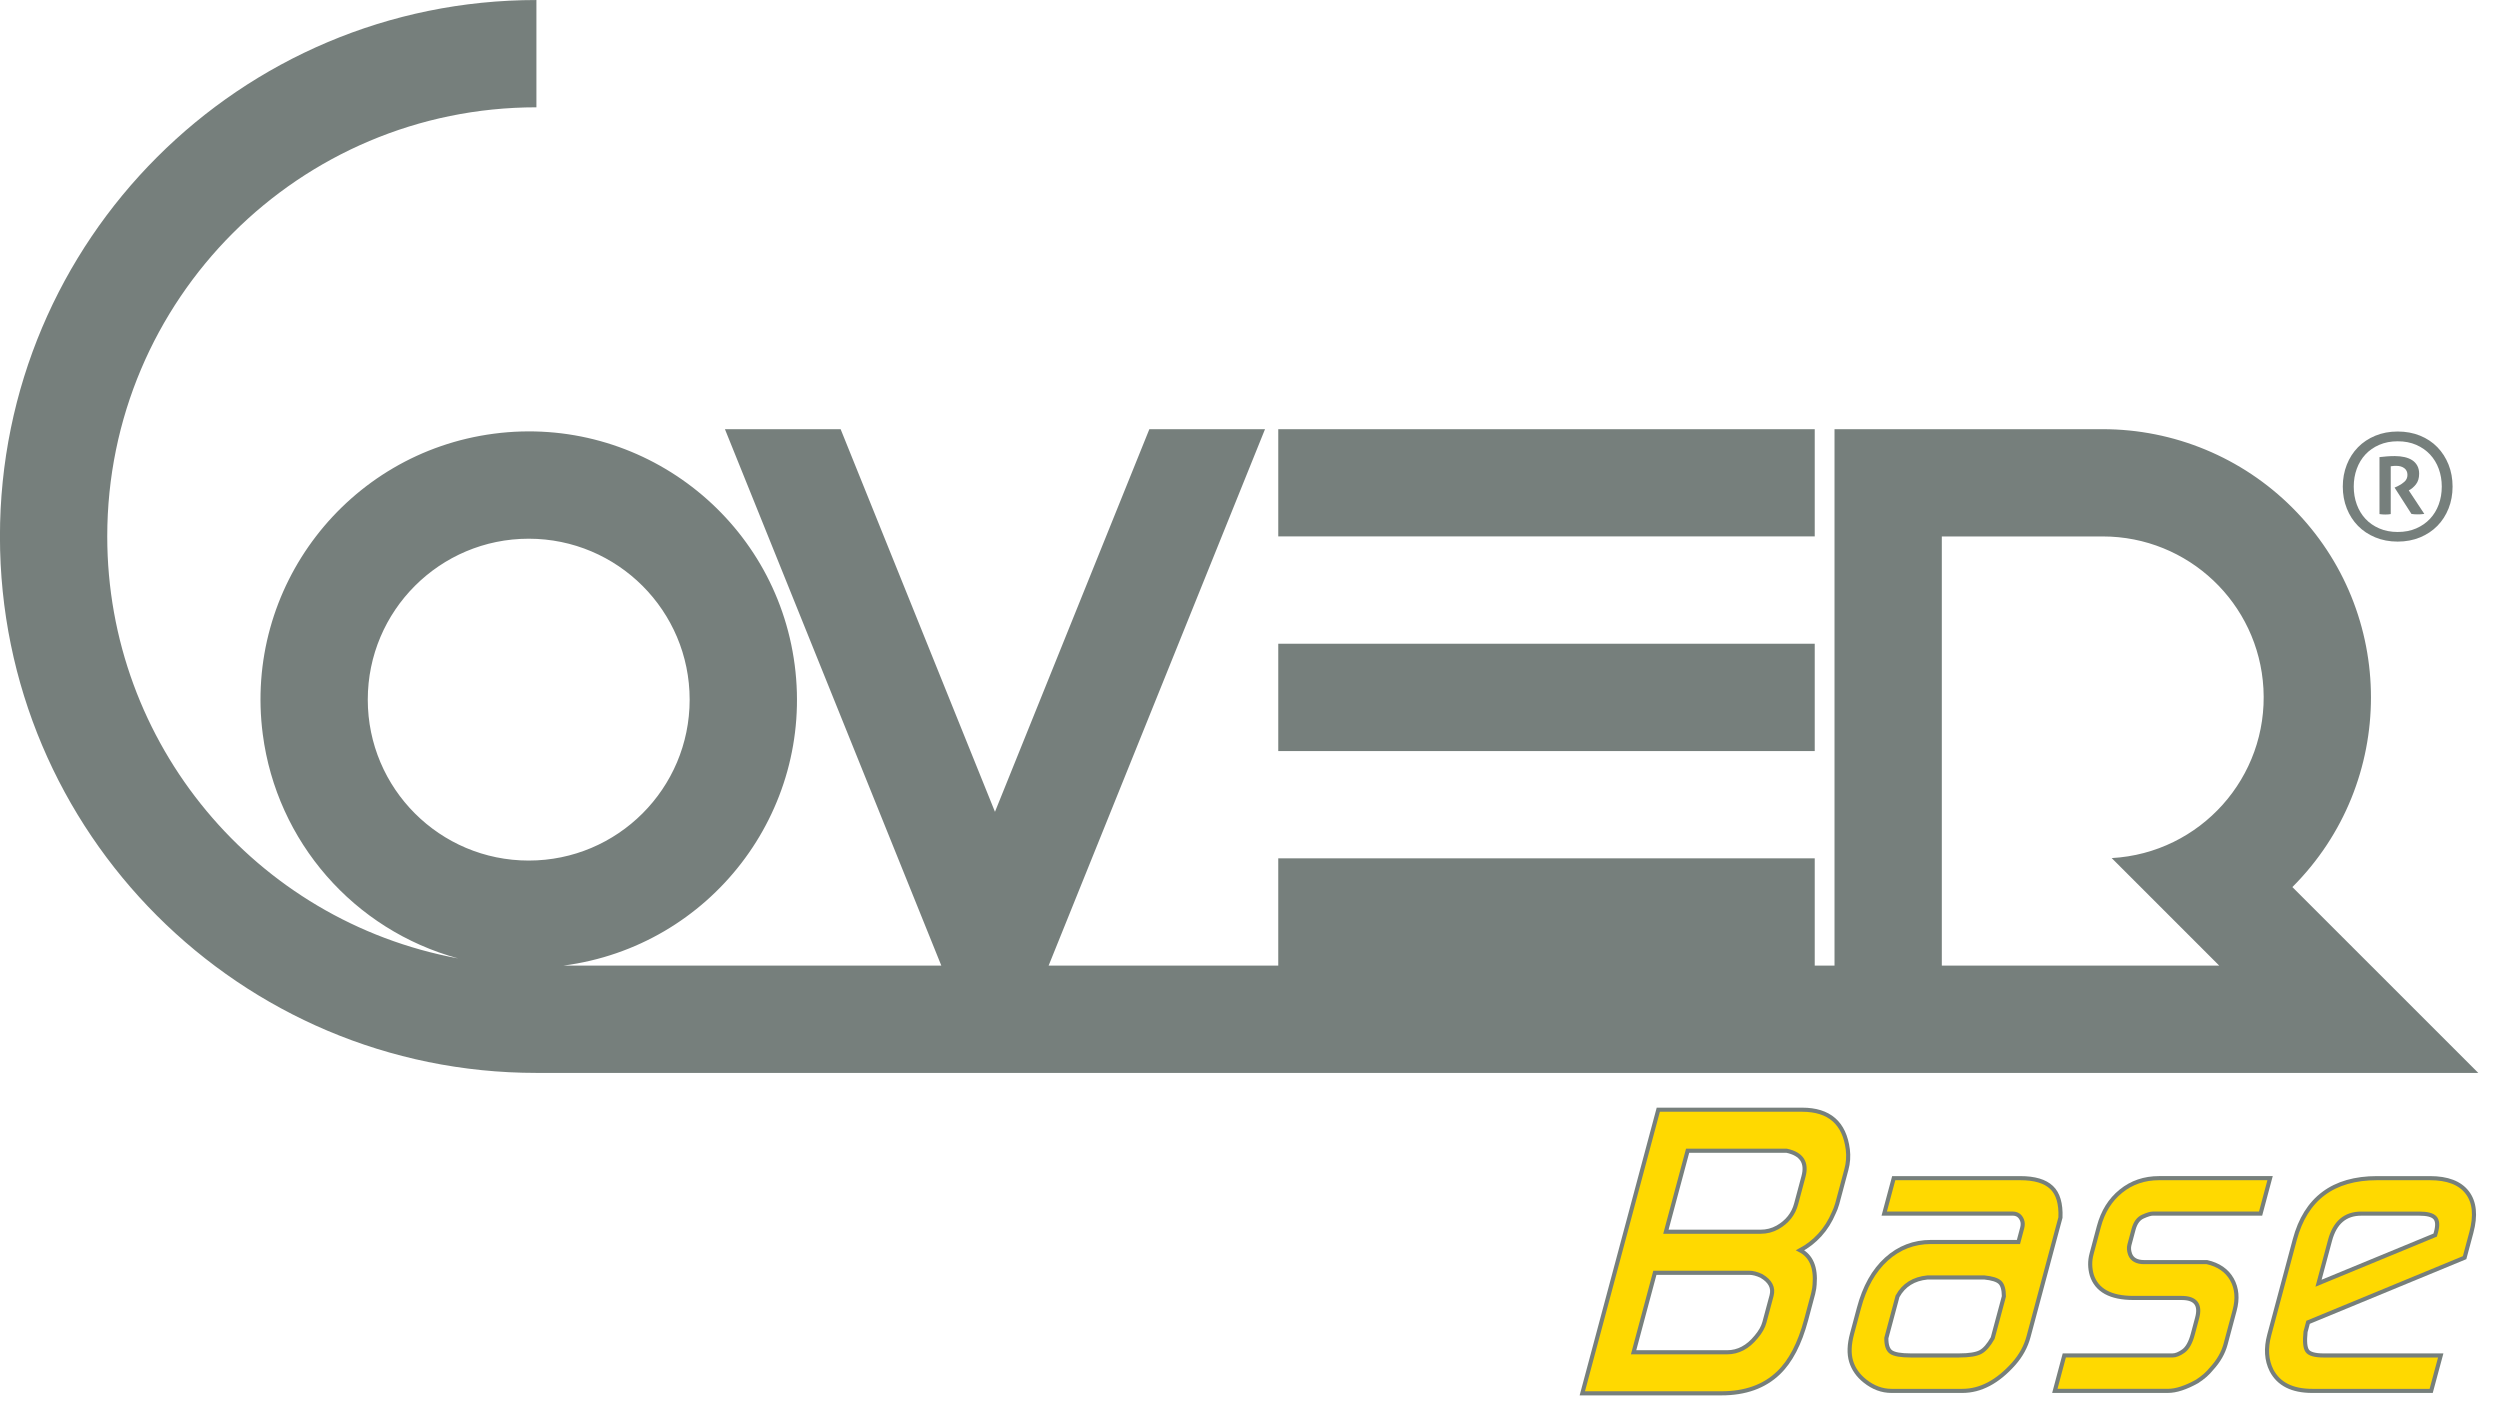 <?xml version="1.0" encoding="UTF-8" standalone="no"?>
<!DOCTYPE svg PUBLIC "-//W3C//DTD SVG 1.1//EN" "http://www.w3.org/Graphics/SVG/1.1/DTD/svg11.dtd">
<svg width="100%" height="100%" viewBox="0 0 365 207" version="1.1" xmlns="http://www.w3.org/2000/svg" xmlns:xlink="http://www.w3.org/1999/xlink" xml:space="preserve" xmlns:serif="http://www.serif.com/" style="fill-rule:evenodd;clip-rule:evenodd;stroke-miterlimit:10;">
    <g transform="matrix(1,0,0,1,-9792.01,-2914)">
        <g transform="matrix(1,0,0,1,16.015,0)">
            <g>
                <g transform="matrix(1,0,0,1,10100,2929.67)">
                    <path d="M0,125.308L-40.5,125.308L-40.5,62.651L-17.007,62.651C-4.532,62.651 5.759,72.391 6.456,84.842C7.178,97.793 -2.737,108.886 -15.698,109.61L0,125.308ZM-246.812,109.972C-259.788,109.972 -270.31,99.459 -270.31,86.479C-270.31,73.504 -259.788,62.982 -246.812,62.982C-233.837,62.982 -223.315,73.504 -223.315,86.479C-223.315,99.459 -233.837,109.972 -246.812,109.972M10.683,113.841C25.98,98.546 25.98,73.757 10.683,58.459C3.34,51.116 -6.616,46.99 -17.007,46.99L-56.166,46.99L-56.166,125.308L-59.054,125.308L-59.054,109.644L-137.38,109.644L-137.38,125.308L-170.906,125.308L-139.313,46.99L-156.199,46.99L-178.74,102.855L-201.273,46.99L-218.166,46.99L-186.573,125.308L-241.741,125.308C-220.298,122.51 -205.178,102.855 -207.979,81.412C-210.78,59.965 -230.437,44.847 -251.882,47.646C-273.319,50.449 -288.439,70.103 -285.639,91.546C-283.599,107.205 -272.35,120.105 -257.111,124.259C-286.805,118.752 -308.347,92.853 -308.347,62.651C-308.347,28.049 -280.295,-0.003 -245.688,-0.003L-245.688,-15.667C-288.947,-15.667 -324.013,19.397 -324.013,62.651C-324.013,105.908 -288.947,140.975 -245.688,140.975L37.823,140.975L10.683,113.841ZM-59.054,46.99L-137.379,46.99L-137.379,62.649L-59.054,62.649L-59.054,46.99ZM-59.054,78.32L-137.379,78.32L-137.379,93.984L-59.054,93.984L-59.054,78.32Z" style="fill:rgb(118,127,124);fill-rule:nonzero;"/>
                </g>
                <g transform="matrix(1,0,0,1,10123.4,2981.02)">
                    <path d="M0,8.035C0.259,8.078 0.54,8.1 0.842,8.1C1.159,8.1 1.426,8.078 1.642,8.035L1.642,1.058C1.8,1.03 1.944,1.012 2.074,1.004C2.203,0.997 2.325,0.993 2.441,0.993C2.93,0.993 3.326,1.109 3.629,1.339C3.931,1.57 4.082,1.894 4.082,2.311C4.082,2.729 3.927,3.071 3.618,3.337C3.308,3.604 2.981,3.816 2.635,3.974L2.203,4.169L4.666,8.013C4.925,8.057 5.206,8.078 5.508,8.078C5.666,8.078 5.828,8.075 5.994,8.067C6.159,8.06 6.343,8.042 6.545,8.013L4.277,4.579C4.651,4.392 4.997,4.1 5.314,3.704C5.63,3.308 5.789,2.786 5.789,2.138C5.789,1.692 5.699,1.303 5.519,0.972C5.339,0.641 5.094,0.374 4.784,0.173C4.475,-0.029 4.104,-0.18 3.672,-0.281C3.24,-0.382 2.765,-0.432 2.246,-0.432C1.829,-0.432 1.443,-0.418 1.091,-0.389C0.738,-0.36 0.374,-0.324 0,-0.281L0,8.035ZM-0.032,10.13C-0.832,9.785 -1.505,9.317 -2.052,8.726C-2.599,8.136 -3.021,7.438 -3.316,6.631C-3.611,5.825 -3.758,4.954 -3.758,4.017C-3.758,3.096 -3.611,2.232 -3.316,1.425C-3.021,0.619 -2.599,-0.079 -2.052,-0.67C-1.505,-1.26 -0.832,-1.728 -0.032,-2.074C0.767,-2.419 1.663,-2.592 2.657,-2.592C3.665,-2.592 4.565,-2.419 5.357,-2.074C6.149,-1.728 6.822,-1.26 7.376,-0.67C7.931,-0.079 8.355,0.619 8.651,1.425C8.946,2.232 9.094,3.096 9.094,4.017C9.094,4.954 8.946,5.825 8.651,6.631C8.355,7.438 7.931,8.136 7.376,8.726C6.822,9.317 6.149,9.785 5.357,10.13C4.565,10.476 3.665,10.649 2.657,10.649C1.663,10.649 0.767,10.476 -0.032,10.13M5.929,11.437C6.915,11.027 7.758,10.465 8.456,9.752C9.155,9.039 9.698,8.194 10.087,7.214C10.476,6.235 10.67,5.17 10.67,4.017C10.67,2.866 10.476,1.8 10.087,0.821C9.698,-0.158 9.155,-1.008 8.456,-1.728C7.758,-2.448 6.915,-3.01 5.929,-3.413C4.943,-3.816 3.852,-4.018 2.657,-4.018C1.461,-4.018 0.371,-3.813 -0.616,-3.402C-1.602,-2.992 -2.445,-2.43 -3.143,-1.717C-3.841,-1.005 -4.385,-0.155 -4.774,0.831C-5.162,1.818 -5.357,2.88 -5.357,4.017C-5.357,5.17 -5.162,6.235 -4.774,7.214C-4.385,8.194 -3.841,9.039 -3.143,9.752C-2.445,10.465 -1.602,11.027 -0.616,11.437C0.371,11.847 1.461,12.053 2.657,12.053C3.852,12.053 4.943,11.847 5.929,11.437" style="fill:rgb(118,127,124);fill-rule:nonzero;"/>
                </g>
                <g transform="matrix(1,0,0,1,10014.5,3082.01)">
                    <path d="M0,29.423L13.652,29.423C15.267,29.423 16.678,28.676 17.893,27.183C18.513,26.454 18.913,25.747 19.097,25.056L20.145,21.151C20.454,19.997 19.958,19.043 18.659,18.277C18.009,17.971 17.412,17.816 16.875,17.816L3.108,17.816L0,29.423ZM18.536,11.823C19.424,11.823 20.254,11.614 21.021,11.185C22.435,10.376 23.337,9.231 23.729,7.765L24.802,3.762C25.352,1.722 24.531,0.461 22.342,-0.002L7.886,-0.002L4.716,11.823L18.536,11.823ZM-7.488,35.416L3.605,-5.993L24.611,-5.993C28.56,-5.993 30.779,-4.057 31.277,-0.188C31.395,0.811 31.331,1.786 31.067,2.742L29.729,7.745C29.566,8.283 29.407,8.706 29.248,9.013C28.714,10.278 28.032,11.371 27.187,12.293C26.349,13.211 25.388,13.956 24.318,14.531C25.931,15.376 26.633,17.046 26.428,19.536C26.422,19.845 26.349,20.286 26.215,20.858L25.184,24.713C24.254,28.169 22.921,30.736 21.16,32.424C19.09,34.419 16.312,35.416 12.818,35.416L-7.488,35.416Z" style="fill:rgb(255,217,0);fill-rule:nonzero;stroke:rgb(118,127,124);stroke-width:0.6px;"/>
                </g>
                <g transform="matrix(1,0,0,1,10051.4,3093.72)">
                    <path d="M0,15.642C-0.009,16.68 0.223,17.36 0.698,17.684C1.17,18.009 2.122,18.175 3.551,18.175L10.619,18.175C12.086,18.175 13.127,18.009 13.738,17.684C14.345,17.36 14.942,16.68 15.528,15.642L15.665,15.126L17.012,10.119L17.162,9.544C17.157,8.552 16.962,7.868 16.58,7.504C16.196,7.141 15.437,6.902 14.304,6.789L6.021,6.789C4.003,6.977 2.535,7.9 1.631,9.544L1.479,10.119L0.136,15.126L0,15.642ZM-5.007,15.01L-4.005,11.273C-3.178,8.165 -1.833,5.78 0.012,4.112C1.856,2.445 4.028,1.609 6.522,1.609L19.29,1.609L19.833,-0.434C19.947,-0.858 19.94,-1.249 19.802,-1.601C19.547,-2.224 19.093,-2.533 18.445,-2.533L-0.309,-2.533L1.079,-7.708L19.565,-7.708C21.648,-7.708 23.164,-7.258 24.116,-6.356C25.072,-5.459 25.502,-3.989 25.422,-1.958L25.05,-0.581L20.765,15.415C20.379,16.871 19.656,18.191 18.609,19.379C16.253,22.03 13.752,23.35 11.103,23.35L0.752,23.35C-0.631,23.35 -1.919,22.871 -3.122,21.91C-4.132,21.106 -4.802,20.149 -5.139,19.038C-5.475,17.923 -5.429,16.583 -5.007,15.01" style="fill:rgb(255,217,0);fill-rule:nonzero;stroke:rgb(118,127,124);stroke-width:0.6px;"/>
                </g>
                <g transform="matrix(1,0,0,1,10076,3086.01)">
                    <path d="M0,31.058L1.383,25.883L17.198,25.883C17.654,25.883 18.177,25.669 18.77,25.249C19.354,24.826 19.82,24.006 20.144,22.777L20.774,20.421C21.303,18.472 20.544,17.491 18.511,17.491L11.477,17.491C8.131,17.491 6.107,16.377 5.396,14.156C5.096,13.117 5.086,12.081 5.366,11.048L6.427,7.074C7.009,4.889 8.083,3.164 9.657,1.897C11.218,0.633 13.072,0 15.219,0L31.426,0L30.041,5.177L14.297,5.177C13.99,5.177 13.508,5.32 12.858,5.611C12.207,5.9 11.75,6.522 11.493,7.479L10.891,9.725C10.778,10.15 10.809,10.605 10.987,11.109C11.277,11.877 11.966,12.258 13.04,12.258L22.205,12.258C23.909,12.645 25.12,13.485 25.853,14.776C26.583,16.068 26.717,17.584 26.249,19.315L24.933,24.231C24.593,25.508 23.909,26.701 22.884,27.816C22.596,28.166 22.296,28.486 21.969,28.777C21.641,29.063 21.248,29.361 20.78,29.67C19.122,30.597 17.695,31.058 16.511,31.058L0,31.058Z" style="fill:rgb(255,217,0);fill-rule:nonzero;stroke:rgb(118,127,124);stroke-width:0.6px;"/>
                </g>
                <g transform="matrix(1,0,0,1,10114.5,3101.73)">
                    <path d="M0,-0.379L17.027,-7.406L17.157,-7.865C17.425,-8.851 17.366,-9.546 16.993,-9.944C16.621,-10.343 15.862,-10.541 14.708,-10.541L6.238,-10.541C3.896,-10.541 2.378,-9.239 1.681,-6.64L0,-0.379ZM-7.195,7.173L-3.467,-6.745C-1.863,-12.729 2.138,-15.719 8.546,-15.719L16.262,-15.719C18.833,-15.719 20.653,-15.017 21.719,-13.619C22.784,-12.222 22.98,-10.277 22.312,-7.783L21.328,-4.112L-1.527,5.326L-1.802,6.364L-1.897,6.709C-2.047,8.131 -1.961,9.063 -1.636,9.504C-1.313,9.947 -0.521,10.167 0.75,10.167L17.841,10.167L16.448,15.34L-0.927,15.34C-3.842,15.34 -5.821,14.343 -6.861,12.35C-7.609,10.855 -7.72,9.131 -7.195,7.173" style="fill:rgb(255,217,0);fill-rule:nonzero;stroke:rgb(118,127,124);stroke-width:0.6px;"/>
                </g>
            </g>
        </g>
    </g>
</svg>
